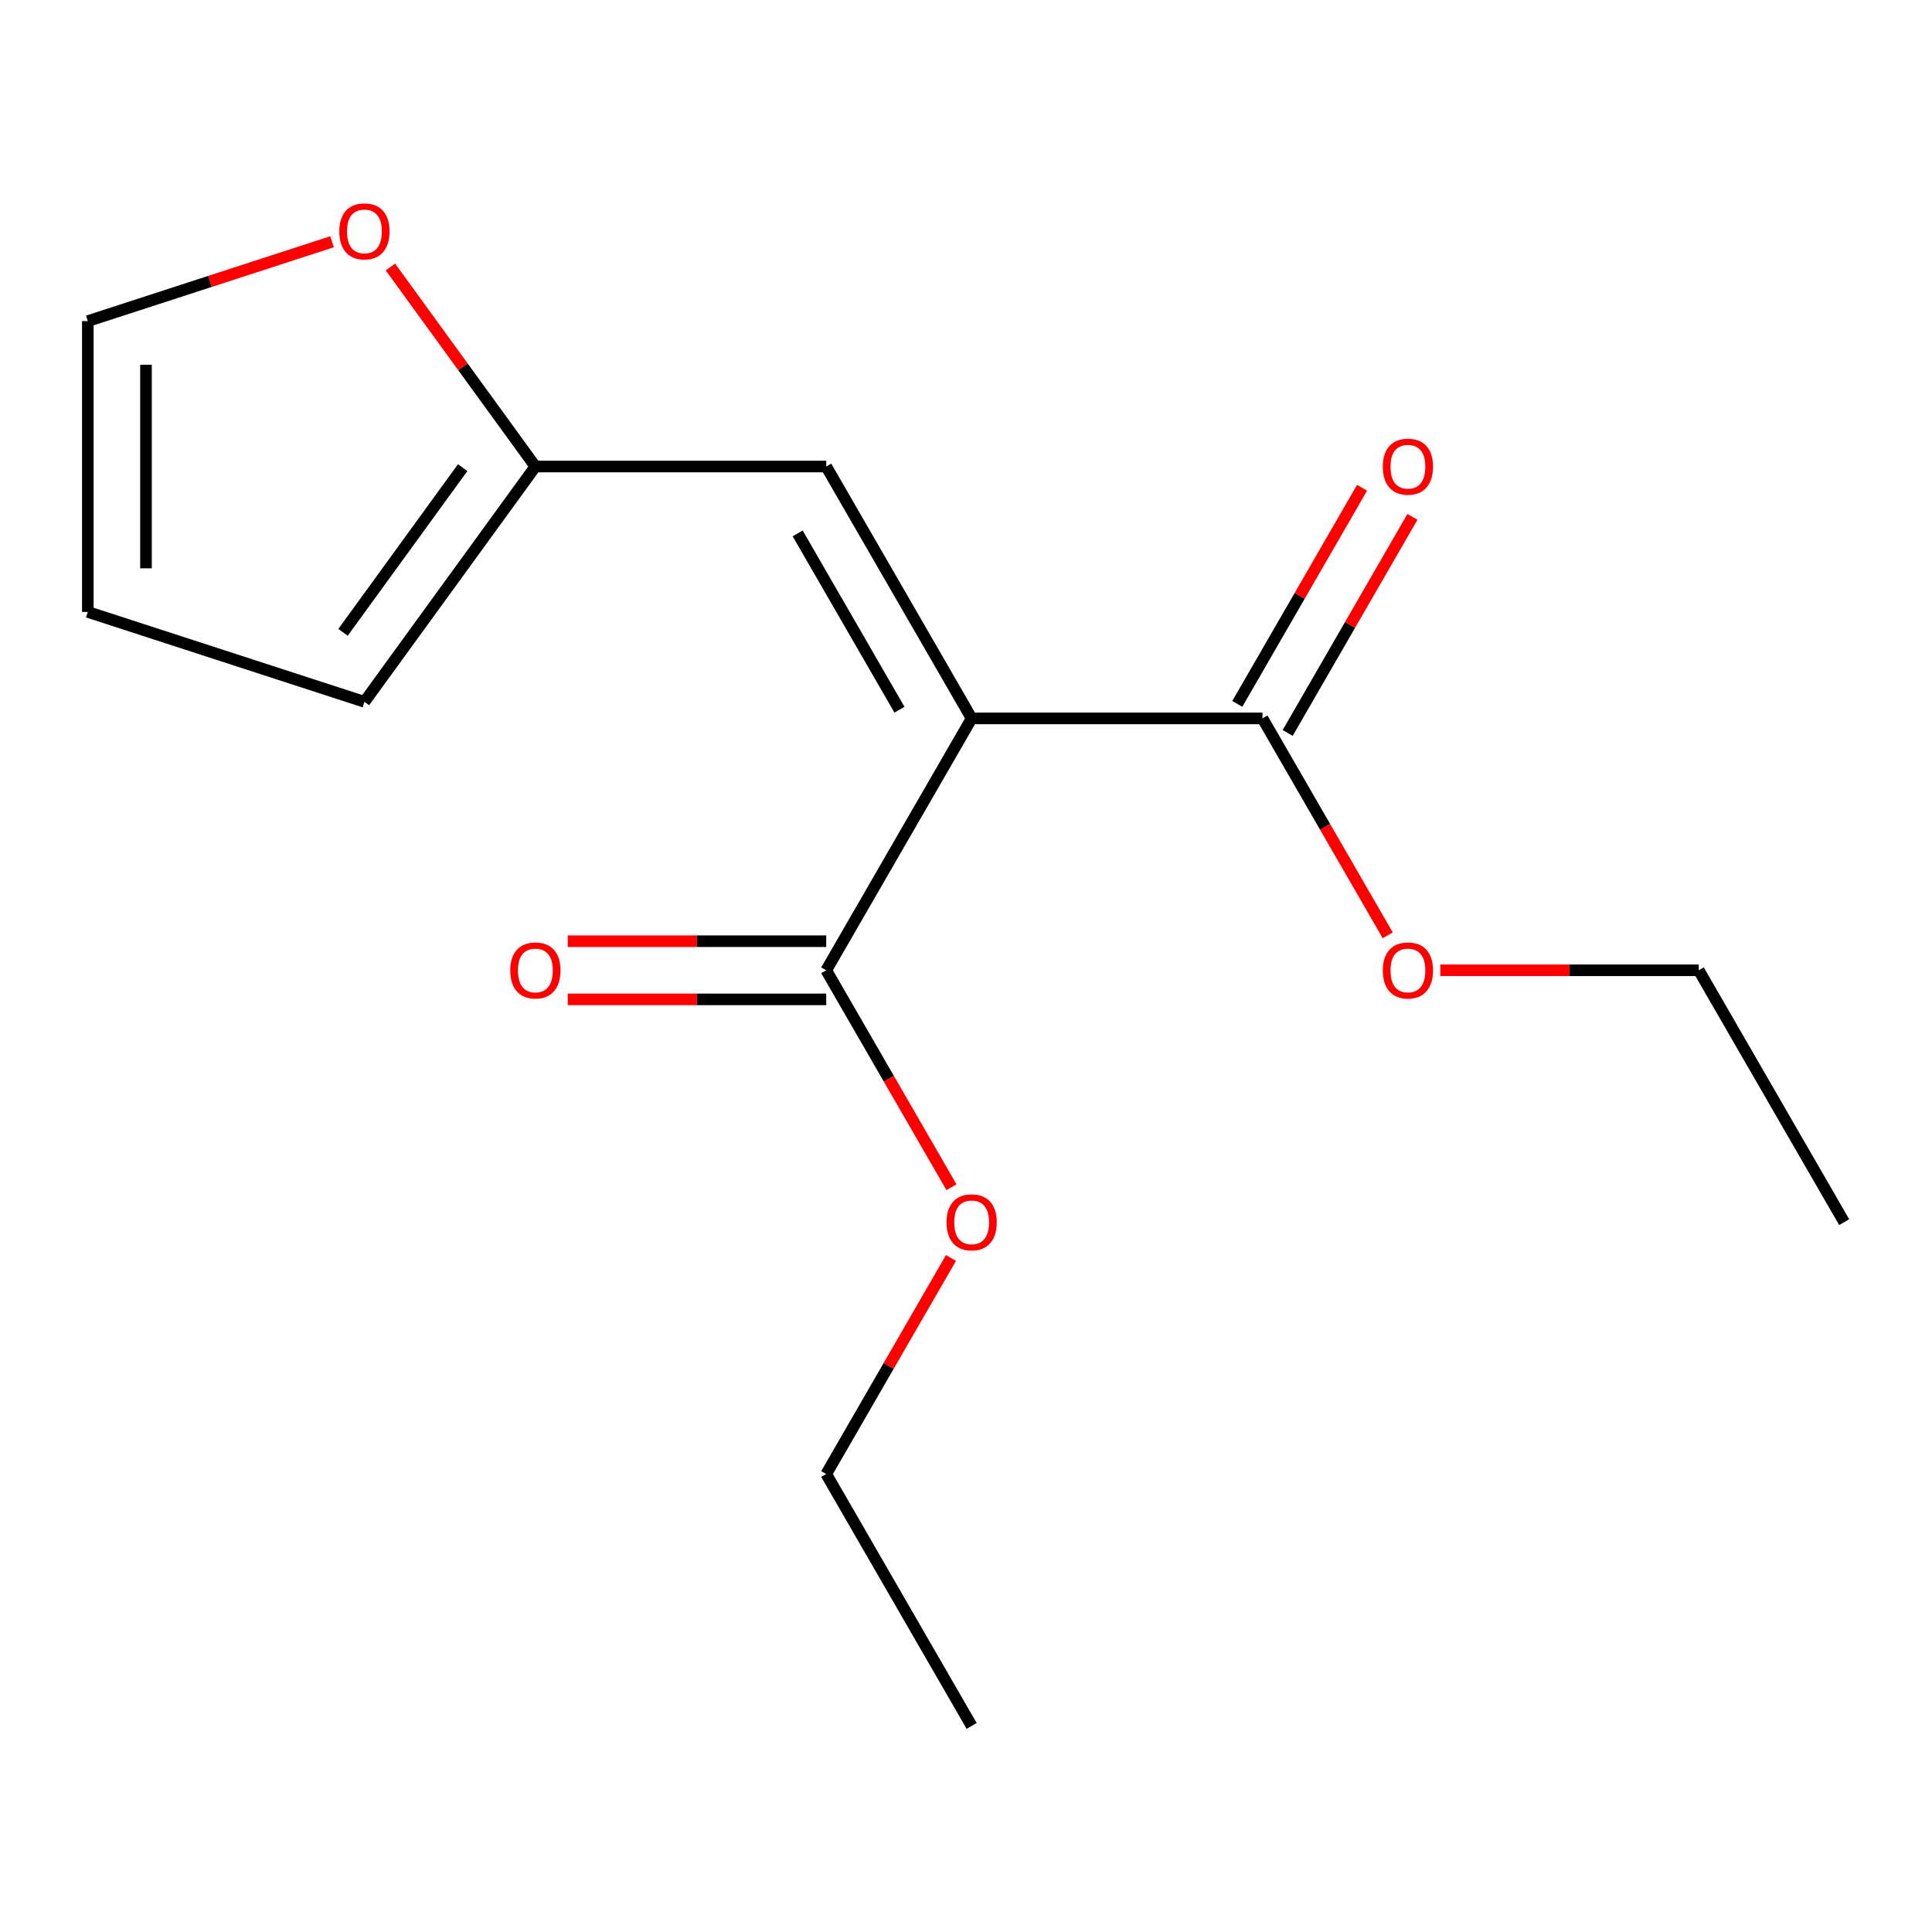 <?xml version='1.0' encoding='iso-8859-1'?>
<svg version='1.1' baseProfile='full'
              xmlns='http://www.w3.org/2000/svg'
                      xmlns:rdkit='http://www.rdkit.org/xml'
                      xmlns:xlink='http://www.w3.org/1999/xlink'
                  xml:space='preserve'
width='1000px' height='1000px' viewBox='0 0 1000 1000'>
<!-- END OF HEADER -->
<rect style='opacity:1.0;fill:#FFFFFF;stroke:none' width='1000' height='1000' x='0' y='0'> </rect>
<path class='bond-0' d='M 502.924,371.846 L 427.653,241.474' style='fill:none;fill-rule:evenodd;stroke:#000000;stroke-width:6px;stroke-linecap:butt;stroke-linejoin:miter;stroke-opacity:1' />
<path class='bond-0' d='M 465.559,367.344 L 412.869,276.084' style='fill:none;fill-rule:evenodd;stroke:#000000;stroke-width:6px;stroke-linecap:butt;stroke-linejoin:miter;stroke-opacity:1' />
<path class='bond-1' d='M 502.924,371.846 L 653.464,371.846' style='fill:none;fill-rule:evenodd;stroke:#000000;stroke-width:6px;stroke-linecap:butt;stroke-linejoin:miter;stroke-opacity:1' />
<path class='bond-2' d='M 502.924,371.846 L 427.653,502.218' style='fill:none;fill-rule:evenodd;stroke:#000000;stroke-width:6px;stroke-linecap:butt;stroke-linejoin:miter;stroke-opacity:1' />
<path class='bond-3' d='M 427.653,241.474 L 277.113,241.474' style='fill:none;fill-rule:evenodd;stroke:#000000;stroke-width:6px;stroke-linecap:butt;stroke-linejoin:miter;stroke-opacity:1' />
<path class='bond-5' d='M 666.501,379.373 L 698.789,323.449' style='fill:none;fill-rule:evenodd;stroke:#000000;stroke-width:6px;stroke-linecap:butt;stroke-linejoin:miter;stroke-opacity:1' />
<path class='bond-5' d='M 698.789,323.449 L 731.077,267.525' style='fill:none;fill-rule:evenodd;stroke:#FF0000;stroke-width:6px;stroke-linecap:butt;stroke-linejoin:miter;stroke-opacity:1' />
<path class='bond-5' d='M 640.427,364.319 L 672.715,308.395' style='fill:none;fill-rule:evenodd;stroke:#000000;stroke-width:6px;stroke-linecap:butt;stroke-linejoin:miter;stroke-opacity:1' />
<path class='bond-5' d='M 672.715,308.395 L 705.003,252.471' style='fill:none;fill-rule:evenodd;stroke:#FF0000;stroke-width:6px;stroke-linecap:butt;stroke-linejoin:miter;stroke-opacity:1' />
<path class='bond-11' d='M 653.464,371.846 L 685.879,427.99' style='fill:none;fill-rule:evenodd;stroke:#000000;stroke-width:6px;stroke-linecap:butt;stroke-linejoin:miter;stroke-opacity:1' />
<path class='bond-11' d='M 685.879,427.99 L 718.294,484.135' style='fill:none;fill-rule:evenodd;stroke:#FF0000;stroke-width:6px;stroke-linecap:butt;stroke-linejoin:miter;stroke-opacity:1' />
<path class='bond-6' d='M 427.653,487.164 L 360.765,487.164' style='fill:none;fill-rule:evenodd;stroke:#000000;stroke-width:6px;stroke-linecap:butt;stroke-linejoin:miter;stroke-opacity:1' />
<path class='bond-6' d='M 360.765,487.164 L 293.876,487.164' style='fill:none;fill-rule:evenodd;stroke:#FF0000;stroke-width:6px;stroke-linecap:butt;stroke-linejoin:miter;stroke-opacity:1' />
<path class='bond-6' d='M 427.653,517.272 L 360.765,517.272' style='fill:none;fill-rule:evenodd;stroke:#000000;stroke-width:6px;stroke-linecap:butt;stroke-linejoin:miter;stroke-opacity:1' />
<path class='bond-6' d='M 360.765,517.272 L 293.876,517.272' style='fill:none;fill-rule:evenodd;stroke:#FF0000;stroke-width:6px;stroke-linecap:butt;stroke-linejoin:miter;stroke-opacity:1' />
<path class='bond-10' d='M 427.653,502.218 L 460.068,558.362' style='fill:none;fill-rule:evenodd;stroke:#000000;stroke-width:6px;stroke-linecap:butt;stroke-linejoin:miter;stroke-opacity:1' />
<path class='bond-10' d='M 460.068,558.362 L 492.483,614.507' style='fill:none;fill-rule:evenodd;stroke:#FF0000;stroke-width:6px;stroke-linecap:butt;stroke-linejoin:miter;stroke-opacity:1' />
<path class='bond-4' d='M 277.113,241.474 L 239.599,189.841' style='fill:none;fill-rule:evenodd;stroke:#000000;stroke-width:6px;stroke-linecap:butt;stroke-linejoin:miter;stroke-opacity:1' />
<path class='bond-4' d='M 239.599,189.841 L 202.085,138.208' style='fill:none;fill-rule:evenodd;stroke:#FF0000;stroke-width:6px;stroke-linecap:butt;stroke-linejoin:miter;stroke-opacity:1' />
<path class='bond-7' d='M 277.113,241.474 L 188.627,363.264' style='fill:none;fill-rule:evenodd;stroke:#000000;stroke-width:6px;stroke-linecap:butt;stroke-linejoin:miter;stroke-opacity:1' />
<path class='bond-7' d='M 239.482,242.045 L 177.542,327.298' style='fill:none;fill-rule:evenodd;stroke:#000000;stroke-width:6px;stroke-linecap:butt;stroke-linejoin:miter;stroke-opacity:1' />
<path class='bond-8' d='M 171.864,125.131 L 108.659,145.667' style='fill:none;fill-rule:evenodd;stroke:#FF0000;stroke-width:6px;stroke-linecap:butt;stroke-linejoin:miter;stroke-opacity:1' />
<path class='bond-8' d='M 108.659,145.667 L 45.455,166.204' style='fill:none;fill-rule:evenodd;stroke:#000000;stroke-width:6px;stroke-linecap:butt;stroke-linejoin:miter;stroke-opacity:1' />
<path class='bond-9' d='M 188.627,363.264 L 45.455,316.744' style='fill:none;fill-rule:evenodd;stroke:#000000;stroke-width:6px;stroke-linecap:butt;stroke-linejoin:miter;stroke-opacity:1' />
<path class='bond-16' d='M 45.455,166.204 L 45.455,316.744' style='fill:none;fill-rule:evenodd;stroke:#000000;stroke-width:6px;stroke-linecap:butt;stroke-linejoin:miter;stroke-opacity:1' />
<path class='bond-16' d='M 75.563,188.785 L 75.563,294.163' style='fill:none;fill-rule:evenodd;stroke:#000000;stroke-width:6px;stroke-linecap:butt;stroke-linejoin:miter;stroke-opacity:1' />
<path class='bond-13' d='M 492.229,651.114 L 459.941,707.038' style='fill:none;fill-rule:evenodd;stroke:#FF0000;stroke-width:6px;stroke-linecap:butt;stroke-linejoin:miter;stroke-opacity:1' />
<path class='bond-13' d='M 459.941,707.038 L 427.653,762.962' style='fill:none;fill-rule:evenodd;stroke:#000000;stroke-width:6px;stroke-linecap:butt;stroke-linejoin:miter;stroke-opacity:1' />
<path class='bond-12' d='M 745.498,502.218 L 812.387,502.218' style='fill:none;fill-rule:evenodd;stroke:#FF0000;stroke-width:6px;stroke-linecap:butt;stroke-linejoin:miter;stroke-opacity:1' />
<path class='bond-12' d='M 812.387,502.218 L 879.275,502.218' style='fill:none;fill-rule:evenodd;stroke:#000000;stroke-width:6px;stroke-linecap:butt;stroke-linejoin:miter;stroke-opacity:1' />
<path class='bond-15' d='M 879.275,502.218 L 954.545,632.59' style='fill:none;fill-rule:evenodd;stroke:#000000;stroke-width:6px;stroke-linecap:butt;stroke-linejoin:miter;stroke-opacity:1' />
<path class='bond-14' d='M 427.653,762.962 L 502.924,893.334' style='fill:none;fill-rule:evenodd;stroke:#000000;stroke-width:6px;stroke-linecap:butt;stroke-linejoin:miter;stroke-opacity:1' />
<path  class='atom-5' d='M 175.627 119.764
Q 175.627 112.964, 178.987 109.164
Q 182.347 105.364, 188.627 105.364
Q 194.907 105.364, 198.267 109.164
Q 201.627 112.964, 201.627 119.764
Q 201.627 126.644, 198.227 130.564
Q 194.827 134.444, 188.627 134.444
Q 182.387 134.444, 178.987 130.564
Q 175.627 126.684, 175.627 119.764
M 188.627 131.244
Q 192.947 131.244, 195.267 128.364
Q 197.627 125.444, 197.627 119.764
Q 197.627 114.204, 195.267 111.404
Q 192.947 108.564, 188.627 108.564
Q 184.307 108.564, 181.947 111.364
Q 179.627 114.164, 179.627 119.764
Q 179.627 125.484, 181.947 128.364
Q 184.307 131.244, 188.627 131.244
' fill='#FF0000'/>
<path  class='atom-6' d='M 715.735 241.554
Q 715.735 234.754, 719.095 230.954
Q 722.455 227.154, 728.735 227.154
Q 735.015 227.154, 738.375 230.954
Q 741.735 234.754, 741.735 241.554
Q 741.735 248.434, 738.335 252.354
Q 734.935 256.234, 728.735 256.234
Q 722.495 256.234, 719.095 252.354
Q 715.735 248.474, 715.735 241.554
M 728.735 253.034
Q 733.055 253.034, 735.375 250.154
Q 737.735 247.234, 737.735 241.554
Q 737.735 235.994, 735.375 233.194
Q 733.055 230.354, 728.735 230.354
Q 724.415 230.354, 722.055 233.154
Q 719.735 235.954, 719.735 241.554
Q 719.735 247.274, 722.055 250.154
Q 724.415 253.034, 728.735 253.034
' fill='#FF0000'/>
<path  class='atom-7' d='M 264.113 502.298
Q 264.113 495.498, 267.473 491.698
Q 270.833 487.898, 277.113 487.898
Q 283.393 487.898, 286.753 491.698
Q 290.113 495.498, 290.113 502.298
Q 290.113 509.178, 286.713 513.098
Q 283.313 516.978, 277.113 516.978
Q 270.873 516.978, 267.473 513.098
Q 264.113 509.218, 264.113 502.298
M 277.113 513.778
Q 281.433 513.778, 283.753 510.898
Q 286.113 507.978, 286.113 502.298
Q 286.113 496.738, 283.753 493.938
Q 281.433 491.098, 277.113 491.098
Q 272.793 491.098, 270.433 493.898
Q 268.113 496.698, 268.113 502.298
Q 268.113 508.018, 270.433 510.898
Q 272.793 513.778, 277.113 513.778
' fill='#FF0000'/>
<path  class='atom-11' d='M 489.924 632.67
Q 489.924 625.87, 493.284 622.07
Q 496.644 618.27, 502.924 618.27
Q 509.204 618.27, 512.564 622.07
Q 515.924 625.87, 515.924 632.67
Q 515.924 639.55, 512.524 643.47
Q 509.124 647.35, 502.924 647.35
Q 496.684 647.35, 493.284 643.47
Q 489.924 639.59, 489.924 632.67
M 502.924 644.15
Q 507.244 644.15, 509.564 641.27
Q 511.924 638.35, 511.924 632.67
Q 511.924 627.11, 509.564 624.31
Q 507.244 621.47, 502.924 621.47
Q 498.604 621.47, 496.244 624.27
Q 493.924 627.07, 493.924 632.67
Q 493.924 638.39, 496.244 641.27
Q 498.604 644.15, 502.924 644.15
' fill='#FF0000'/>
<path  class='atom-12' d='M 715.735 502.298
Q 715.735 495.498, 719.095 491.698
Q 722.455 487.898, 728.735 487.898
Q 735.015 487.898, 738.375 491.698
Q 741.735 495.498, 741.735 502.298
Q 741.735 509.178, 738.335 513.098
Q 734.935 516.978, 728.735 516.978
Q 722.495 516.978, 719.095 513.098
Q 715.735 509.218, 715.735 502.298
M 728.735 513.778
Q 733.055 513.778, 735.375 510.898
Q 737.735 507.978, 737.735 502.298
Q 737.735 496.738, 735.375 493.938
Q 733.055 491.098, 728.735 491.098
Q 724.415 491.098, 722.055 493.898
Q 719.735 496.698, 719.735 502.298
Q 719.735 508.018, 722.055 510.898
Q 724.415 513.778, 728.735 513.778
' fill='#FF0000'/>
</svg>

